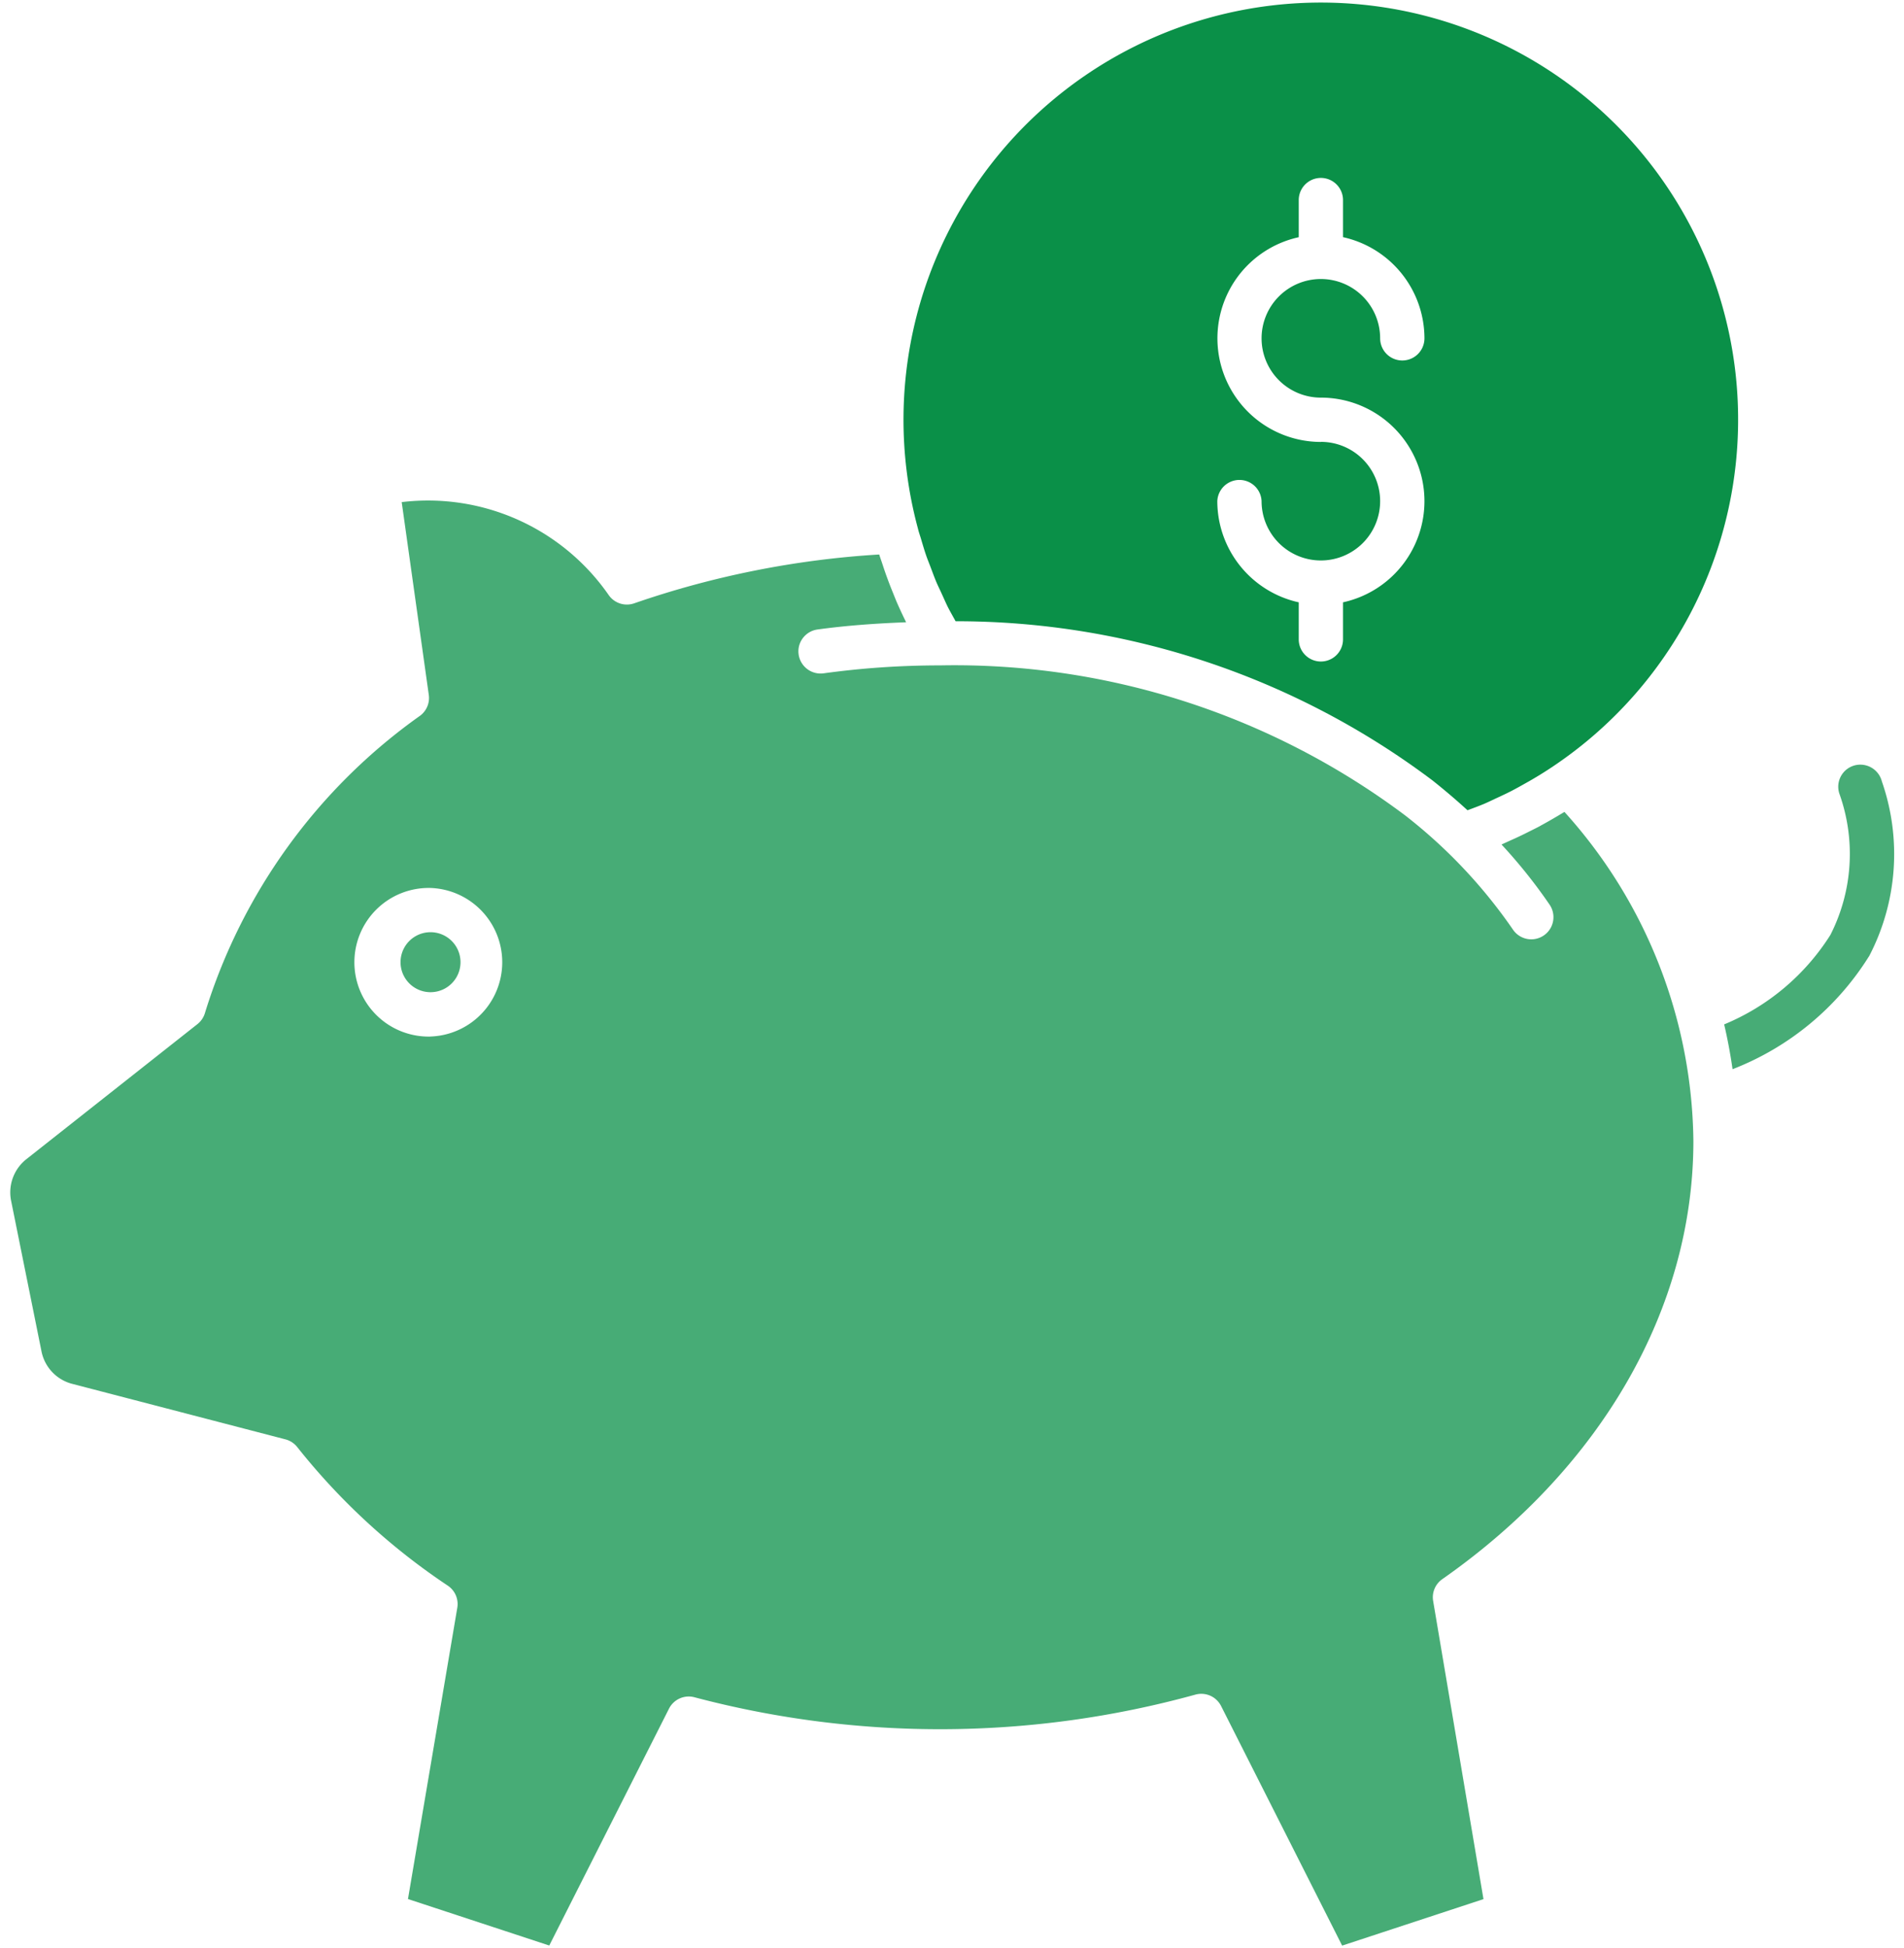 <svg width="44" height="45" fill="none" xmlns="http://www.w3.org/2000/svg"><g clip-path="url(#a)" fill-rule="evenodd" clip-rule="evenodd" fill="#0A9048"><path opacity=".75" d="M35.593 19.081c-.087.047-.176.09-.264.134a8.158 8.158 0 0 1-.433.205l-.197.09c.404.435.776.9 1.111 1.39a.512.512 0 1 1-.846.577 11.833 11.833 0 0 0-2.497-2.643 17.367 17.367 0 0 0-10.74-3.462c-.9 0-1.798.06-2.69.183a.513.513 0 0 1-.57-.636.512.512 0 0 1 .43-.377c.67-.092 1.355-.14 2.042-.166l-.02-.044a9.808 9.808 0 0 1-.195-.42c-.03-.071-.059-.144-.088-.217a8.984 8.984 0 0 1-.237-.643c-.024-.075-.056-.16-.081-.242a21.26 21.26 0 0 0-5.662 1.128.512.512 0 0 1-.589-.19A5.084 5.084 0 0 0 9.283 11.6l.626 4.453a.511.511 0 0 1-.2.481A13.168 13.168 0 0 0 4.737 23.4a.512.512 0 0 1-.175.26L.622 26.77a.978.978 0 0 0-.362.987l.696 3.448a.972.972 0 0 0 .732.77l4.91 1.278a.514.514 0 0 1 .273.18 15.201 15.201 0 0 0 3.48 3.201.511.511 0 0 1 .217.508l-1.14 6.73 3.265 1.074 2.767-5.472a.511.511 0 0 1 .59-.263 22.188 22.188 0 0 0 11.573-.061.512.512 0 0 1 .595.262l2.798 5.536 3.266-1.074-1.163-6.887a.51.51 0 0 1 .21-.504c3.688-2.58 5.804-6.27 5.804-10.125a11.52 11.52 0 0 0-2.98-7.601c-.185.112-.37.22-.56.323v.002ZM9.95 23.947a1.717 1.717 0 1 1-.004-3.433 1.717 1.717 0 0 1 .004 3.432Zm.692-1.718a.693.693 0 1 1-1.386 0 .693.693 0 0 1 1.386 0Zm32.547-.133a6.474 6.474 0 0 1-3.151 2.605c-.05-.349-.114-.694-.194-1.035a5.3 5.3 0 0 0 2.455-2.067 4.125 4.125 0 0 0 .208-3.262.51.51 0 0 1 .546-.668.513.513 0 0 1 .435.382 5.1 5.1 0 0 1-.297 4.045h-.002Z"/><path d="M21.287 12.46c.037.124.073.248.115.37.03.088.065.172.097.256.044.116.086.233.134.348.048.114.102.219.15.328.04.087.078.175.12.26.057.112.12.22.18.33a18.31 18.31 0 0 1 11.02 3.677c.281.223.551.453.81.69.127-.048.255-.094.381-.147.087-.037.172-.078.256-.118.124-.057.247-.114.369-.176.108-.056.214-.115.32-.175a8.843 8.843 0 0 0 .624-.38 9.641 9.641 0 0 0 4.242-9.116 9.636 9.636 0 0 0-6.183-7.93 9.649 9.649 0 0 0-12.654 6.31 9.635 9.635 0 0 0-.056 5.221c.02.085.05.167.075.251Zm9.237-2.25a2.394 2.394 0 0 1-1.941-3.79 2.394 2.394 0 0 1 1.43-.94v-.858a.511.511 0 1 1 1.023 0v.857a2.397 2.397 0 0 1 1.882 2.337.511.511 0 0 1-1.024 0 1.37 1.37 0 1 0-1.37 1.37 2.394 2.394 0 0 1 2.38 2.135 2.392 2.392 0 0 1-1.868 2.594v.856a.511.511 0 0 1-1.023 0v-.856a2.398 2.398 0 0 1-1.882-2.338.512.512 0 0 1 1.023 0 1.37 1.37 0 1 0 1.37-1.369v.001Z"/></g><defs><clipPath id="a"><path fill="#fff" d="M0 0h44v45H0z"/></clipPath></defs></svg>
